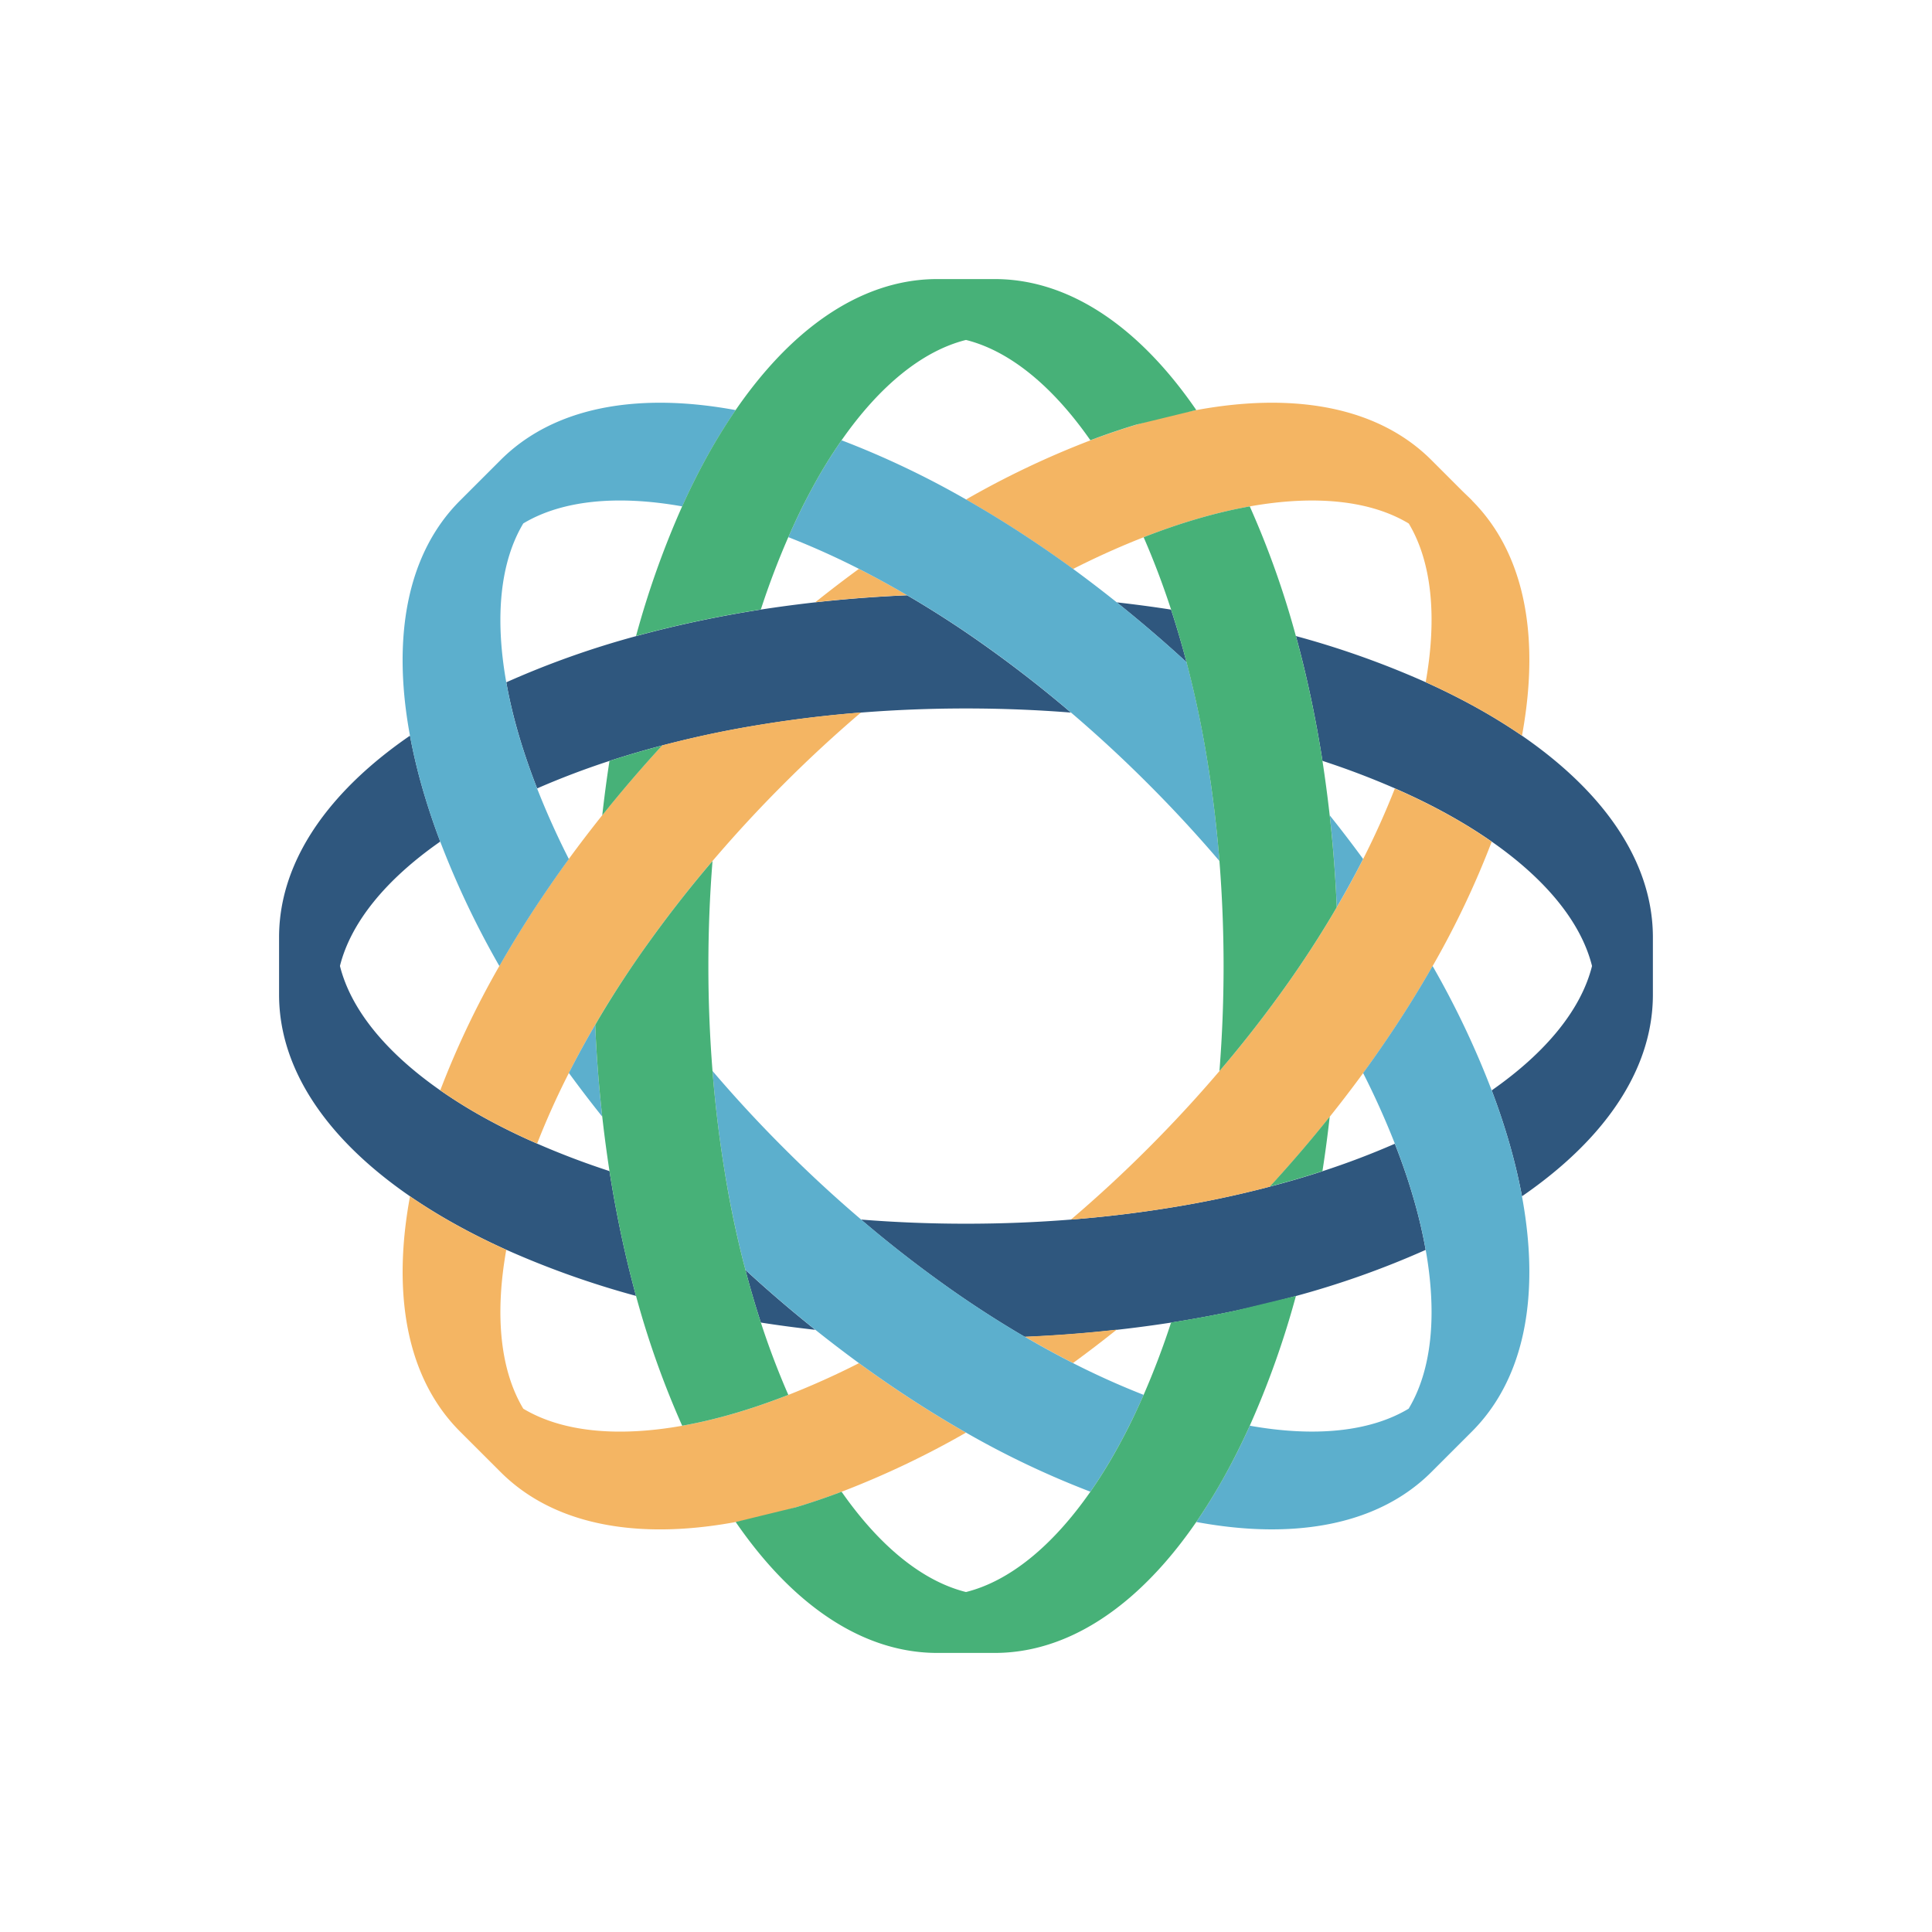 <svg viewBox="0 0 90 90" xmlns="http://www.w3.org/2000/svg"><g fill="none" fill-rule="evenodd"><path fill="#FFF" d="M0 0h90v90H0z"/><g fill-rule="nonzero"><path d="M76.998 46.333v-2.667c0-2.276-.953-4.441-2.666-6.401-.93-1.063-2.085-2.066-3.432-2.994a26.902 26.902 0 0 0-2.463-1.495 32.084 32.084 0 0 0-2.023-.996 41.376 41.376 0 0 0-6.046-2.15c.256.927.487 1.883.695 2.864.204.96.385 1.945.543 2.95a37.62 37.62 0 0 1 3.372 1.28c.497.218.983.444 1.455.68.253.126.498.254.74.384.84.452 1.614.926 2.316 1.417 2.55 1.778 4.171 3.781 4.674 5.795-.503 2.013-2.124 4.015-4.674 5.794a32.1 32.1 0 0 1 .727 2.136c.287.955.515 1.89.684 2.798 1.347-.928 2.502-1.93 3.432-2.994 1.713-1.96 2.666-4.125 2.666-6.4M37.979 61.948a61.318 61.318 0 0 1-3.253-2.788 42.9 42.9 0 0 0 .718 2.45c.83.13 1.677.242 2.535.338m5.748-2.291a48.703 48.703 0 0 0 3.706 2.44c.103.061.207.12.31.18a61.635 61.635 0 0 0 6.81-.665 57.12 57.12 0 0 0 2.952-.543c.981-.208 1.936-.44 2.863-.695a41.47 41.47 0 0 0 6.046-2.15 23.338 23.338 0 0 0-.637-2.64 27.65 27.65 0 0 0-.25-.793c-.168-.5-.352-1.005-.55-1.511a37.212 37.212 0 0 1-3.371 1.28c-.795.26-1.613.499-2.45.718-.117.03-.234.062-.35.091a48.52 48.52 0 0 1-4.346.897c-1.485.24-3.01.423-4.57.546-1.6.128-3.235.193-4.89.193a61.39 61.39 0 0 1-4.891-.193 56.33 56.33 0 0 0 3.618 2.845M24.221 34.423a31.406 31.406 0 0 0 .8 2.304 37.734 37.734 0 0 1 3.37-1.28 43.407 43.407 0 0 1 2.801-.809 48.593 48.593 0 0 1 4.346-.895 56.44 56.44 0 0 1 4.571-.548c1.6-.127 3.234-.192 4.89-.192 1.656 0 3.29.065 4.89.192A57.127 57.127 0 0 0 45 29.46a48.512 48.512 0 0 0-2.434-1.548 24.87 24.87 0 0 0-.31-.181 61.75 61.75 0 0 0-6.811.665 56.74 56.74 0 0 0-2.95.543c-.981.209-1.938.44-2.865.695a41.466 41.466 0 0 0-6.045 2.15c.15.844.362 1.725.637 2.64M52.02 28.06a62.175 62.175 0 0 1 3.253 2.788 42.725 42.725 0 0 0-.72-2.45 58.7 58.7 0 0 0-2.533-.338M15.836 44.998c.503-2.013 2.124-4.016 4.673-5.794a31.254 31.254 0 0 1-.726-2.136 26.192 26.192 0 0 1-.684-2.798c-1.348.927-2.503 1.93-3.433 2.994-1.713 1.96-2.666 4.125-2.666 6.4v2.668c0 2.276.953 4.44 2.666 6.401.93 1.063 2.085 2.066 3.433 2.994.76.522 1.583 1.022 2.462 1.494.644.348 1.32.68 2.023.997a41.56 41.56 0 0 0 6.045 2.15 51.002 51.002 0 0 1-.694-2.864 56.96 56.96 0 0 1-.543-2.95 37.37 37.37 0 0 1-3.371-1.28 29.546 29.546 0 0 1-2.195-1.063 23.474 23.474 0 0 1-2.317-1.418c-2.55-1.78-4.17-3.781-4.673-5.795" fill="#2F577E"/><g fill="#F4B563"><path d="M52.02 61.94a61.635 61.635 0 0 1-4.277.329c.749.437 1.496.848 2.243 1.226a58.595 58.595 0 0 0 2.034-1.555m16.549-38.62-1.886-1.886c-1.61-1.61-3.814-2.466-6.412-2.64-1.409-.095-2.935.013-4.544.31a26.54 26.54 0 0 0-2.798.683c-.7.211-1.413.453-2.135.727A41.204 41.204 0 0 0 45 23.27c.835.475 1.675.987 2.516 1.533a56.138 56.138 0 0 1 2.47 1.703 37.22 37.22 0 0 1 3.29-1.479 31.38 31.38 0 0 1 1.51-.549c.268-.089.531-.172.794-.25a23.275 23.275 0 0 1 2.64-.638c3.06-.545 5.623-.274 7.4.794"/><path d="M65.62 24.377c1.07 1.78 1.338 4.341.794 7.402.704.317 1.38.65 2.023.996.88.473 1.701.972 2.463 1.495.296-1.609.405-3.134.31-4.544-.174-2.597-1.032-4.802-2.641-6.412a8.274 8.274 0 0 0-1.021-.864M54.46 56.266a48.52 48.52 0 0 0 4.346-.896c.116-.03.233-.06.35-.092a61.86 61.86 0 0 0 4.343-5.286 57.536 57.536 0 0 0 1.702-2.47 51.104 51.104 0 0 0 1.534-2.516 41.349 41.349 0 0 0 2.754-5.795 23.278 23.278 0 0 0-2.316-1.417c-.242-.13-.487-.258-.74-.384a32.349 32.349 0 0 0-1.455-.68 37.695 37.695 0 0 1-1.48 3.29c-.379.746-.79 1.493-1.226 2.242l-.18.31a48.886 48.886 0 0 1-2.44 3.706 56.998 56.998 0 0 1-2.846 3.618 61.627 61.627 0 0 1-3.322 3.595 61.087 61.087 0 0 1-3.594 3.321 56.551 56.551 0 0 0 4.57-.546M37.979 28.055a61.751 61.751 0 0 1 4.277-.328 43.534 43.534 0 0 0-2.244-1.227 59.985 59.985 0 0 0-2.033 1.555M24.377 65.623c-1.067-1.78-1.338-4.342-.793-7.401a32.277 32.277 0 0 1-2.023-.997A26.562 26.562 0 0 1 19.1 55.73c-.298 1.61-.405 3.134-.31 4.544.174 2.598 1.03 4.802 2.64 6.412l1.887 1.885c1.609 1.61 3.813 2.467 6.411 2.641 1.41.095 2.935-.013 4.544-.31a26.363 26.363 0 0 0 2.798-.684c.702-.21 1.413-.453 2.135-.726A41.45 41.45 0 0 0 45 66.737a51.535 51.535 0 0 1-2.516-1.533 57.357 57.357 0 0 1-2.47-1.703 37.396 37.396 0 0 1-3.29 1.48 32.78 32.78 0 0 1-1.51.547c-.268.09-.531.173-.794.252-.914.275-1.795.486-2.64.637-3.06.544-5.622.274-7.402-.794m-1.552-13.414a29.546 29.546 0 0 0 2.195 1.063 36.98 36.98 0 0 1 1.48-3.289 43.23 43.23 0 0 1 1.225-2.242l.18-.31a48.06 48.06 0 0 1 1.55-2.434 56.695 56.695 0 0 1 3.737-4.89 60.968 60.968 0 0 1 3.322-3.594 60.723 60.723 0 0 1 3.594-3.323 56.389 56.389 0 0 0-6.101.816 48.593 48.593 0 0 0-3.164.719A61.341 61.341 0 0 0 26.5 40.01c-.6.823-1.168 1.647-1.703 2.47a50.699 50.699 0 0 0-1.533 2.516 41.246 41.246 0 0 0-2.755 5.795c.703.49 1.476.965 2.317 1.417"/></g><path d="M28.055 52.017a62.036 62.036 0 0 1-.329-4.277 43.474 43.474 0 0 0-1.226 2.242c.497.68 1.015 1.36 1.555 2.035m-3.678-27.634c1.78-1.068 4.343-1.339 7.402-.794a32 32 0 0 1 .997-2.023 26.47 26.47 0 0 1 1.495-2.462c-1.61-.297-3.134-.405-4.544-.31-2.598.174-4.802 1.03-6.411 2.64l-1.887 1.886c-1.61 1.61-2.466 3.814-2.64 6.412-.095 1.41.012 2.935.31 4.544.168.908.396 1.842.684 2.798.21.701.452 1.413.726 2.135a41.267 41.267 0 0 0 2.755 5.795c.475-.836.987-1.674 1.533-2.516a57.178 57.178 0 0 1 1.703-2.47 37.102 37.102 0 0 1-1.48-3.29 31.406 31.406 0 0 1-.799-2.304 23.161 23.161 0 0 1-.637-2.64c-.545-3.06-.274-5.622.793-7.401M61.943 37.98c.157 1.393.267 2.821.329 4.277a44.43 44.43 0 0 0 1.227-2.243 59.35 59.35 0 0 0-1.556-2.034m-5.683-2.441a48.607 48.607 0 0 0-.896-4.347l-.091-.348a62.175 62.175 0 0 0-5.287-4.344 56.138 56.138 0 0 0-2.471-1.702 50.456 50.456 0 0 0-2.516-1.533 41.27 41.27 0 0 0-5.795-2.755 23.21 23.21 0 0 0-1.416 2.316c-.13.242-.258.488-.385.74a33.76 33.76 0 0 0-.68 1.456 36.98 36.98 0 0 1 3.29 1.478c.746.38 1.493.79 2.243 1.227l.309.181a48.512 48.512 0 0 1 3.707 2.439c1.219.88 2.428 1.83 3.618 2.845a60.975 60.975 0 0 1 3.594 3.323 61.364 61.364 0 0 1 3.322 3.594 56.529 56.529 0 0 0-.547-4.57M33.74 54.46a49.707 49.707 0 0 0 .894 4.346l.092.35a61.318 61.318 0 0 0 5.286 4.342 57.31 57.31 0 0 0 2.471 1.703 51.886 51.886 0 0 0 2.516 1.534 41.383 41.383 0 0 0 5.795 2.754c.49-.702.965-1.476 1.416-2.316a30.26 30.26 0 0 0 1.065-2.195 36.985 36.985 0 0 1-3.29-1.48 42.875 42.875 0 0 1-2.242-1.226l-.31-.18a48.703 48.703 0 0 1-3.706-2.44 56.33 56.33 0 0 1-3.618-2.846 60.58 60.58 0 0 1-3.594-3.322 60.962 60.962 0 0 1-3.323-3.594 56.58 56.58 0 0 0 .548 4.57m32.943 14.11 1.886-1.885c1.609-1.61 2.467-3.815 2.64-6.413.096-1.41-.013-2.934-.31-4.544a26.765 26.765 0 0 0-.683-2.798 31.779 31.779 0 0 0-.727-2.135A41.328 41.328 0 0 0 66.735 45a50.658 50.658 0 0 1-1.534 2.516 56.819 56.819 0 0 1-1.702 2.47 37.796 37.796 0 0 1 1.479 3.29c.197.505.381 1.01.548 1.51.09.268.172.531.251.794.275.914.487 1.795.637 2.64.544 3.06.275 5.622-.794 7.402-1.778 1.067-4.34 1.338-7.4.793-.318.704-.65 1.38-.998 2.023-.473.879-.972 1.7-1.495 2.462 1.61.298 3.135.406 4.544.31 2.598-.174 4.803-1.031 6.412-2.64" fill="#5CAFCD"/><path d="M30.347 43.728a48.06 48.06 0 0 0-2.44 3.706l-.18.31a62.036 62.036 0 0 0 .665 6.811c.158 1.007.34 1.99.543 2.951.208.98.44 1.937.694 2.864a41.68 41.68 0 0 0 2.15 6.046c.845-.15 1.726-.362 2.64-.637.263-.08.526-.162.794-.252a32.78 32.78 0 0 0 1.51-.548 37.462 37.462 0 0 1-1.28-3.372 42.9 42.9 0 0 1-.717-2.45l-.092-.35a48.119 48.119 0 0 1-.894-4.346 56.58 56.58 0 0 1-.548-4.57 61.599 61.599 0 0 1-.193-4.89c0-1.657.065-3.29.193-4.891a56.695 56.695 0 0 0-2.845 3.618m31.596 8.292a61.86 61.86 0 0 1-2.788 3.252 42.015 42.015 0 0 0 2.45-.718c.13-.83.242-1.676.338-2.534M28.055 37.982a61.341 61.341 0 0 1 2.789-3.252c-.839.22-1.657.458-2.452.717-.13.831-.24 1.677-.337 2.535m31.597 8.296a48.886 48.886 0 0 0 2.439-3.707c.061-.103.12-.206.18-.31a62.036 62.036 0 0 0-.665-6.811 55.52 55.52 0 0 0-.543-2.951 49.56 49.56 0 0 0-.695-2.864 41.444 41.444 0 0 0-2.149-6.045c-.845.15-1.726.362-2.64.637a27.34 27.34 0 0 0-.794.251c-.5.167-1.005.351-1.51.549.467 1.07.895 2.195 1.279 3.371.26.795.499 1.613.719 2.451l.09.349a48.607 48.607 0 0 1 .896 4.346c.24 1.484.424 3.01.547 4.57a61.968 61.968 0 0 1 0 9.782 56.998 56.998 0 0 0 2.846-3.618M55.727 19.1c-.927-1.349-1.93-2.504-2.993-3.434C50.774 13.953 48.608 13 46.333 13h-2.667c-2.276 0-4.441.953-6.402 2.666-1.063.93-2.065 2.085-2.993 3.433a26.47 26.47 0 0 0-1.495 2.462 32.07 32.07 0 0 0-.997 2.023 41.657 41.657 0 0 0-2.15 6.045 50.945 50.945 0 0 1 2.864-.694 56.74 56.74 0 0 1 2.95-.543 37.353 37.353 0 0 1 1.28-3.37c.219-.498.445-.985.68-1.458.127-.251.256-.497.385-.738a23.21 23.21 0 0 1 1.416-2.317c1.78-2.55 3.782-4.17 5.795-4.673 2.014.503 4.016 2.124 5.795 4.673a32.165 32.165 0 0 1 2.135-.727M43.666 77h2.667c2.275 0 4.44-.954 6.4-2.667 1.063-.93 2.067-2.085 2.994-3.433a26.681 26.681 0 0 0 1.495-2.461c.347-.645.68-1.32.997-2.024a41.444 41.444 0 0 0 2.15-6.045l-2.864.694c-.96.204-1.945.386-2.951.543a37.46 37.46 0 0 1-1.28 3.372c-.218.497-.443.984-.68 1.456a30.26 30.26 0 0 1-.384.739c-.45.84-.925 1.614-1.416 2.317-1.779 2.55-3.781 4.17-5.795 4.672-2.013-.503-4.015-2.123-5.795-4.672a32.44 32.44 0 0 1-2.135.726l-2.798.683c.928 1.348 1.93 2.504 2.993 3.433C39.224 76.046 41.39 77 43.666 77" fill="#47B178"/></g></g></svg>
